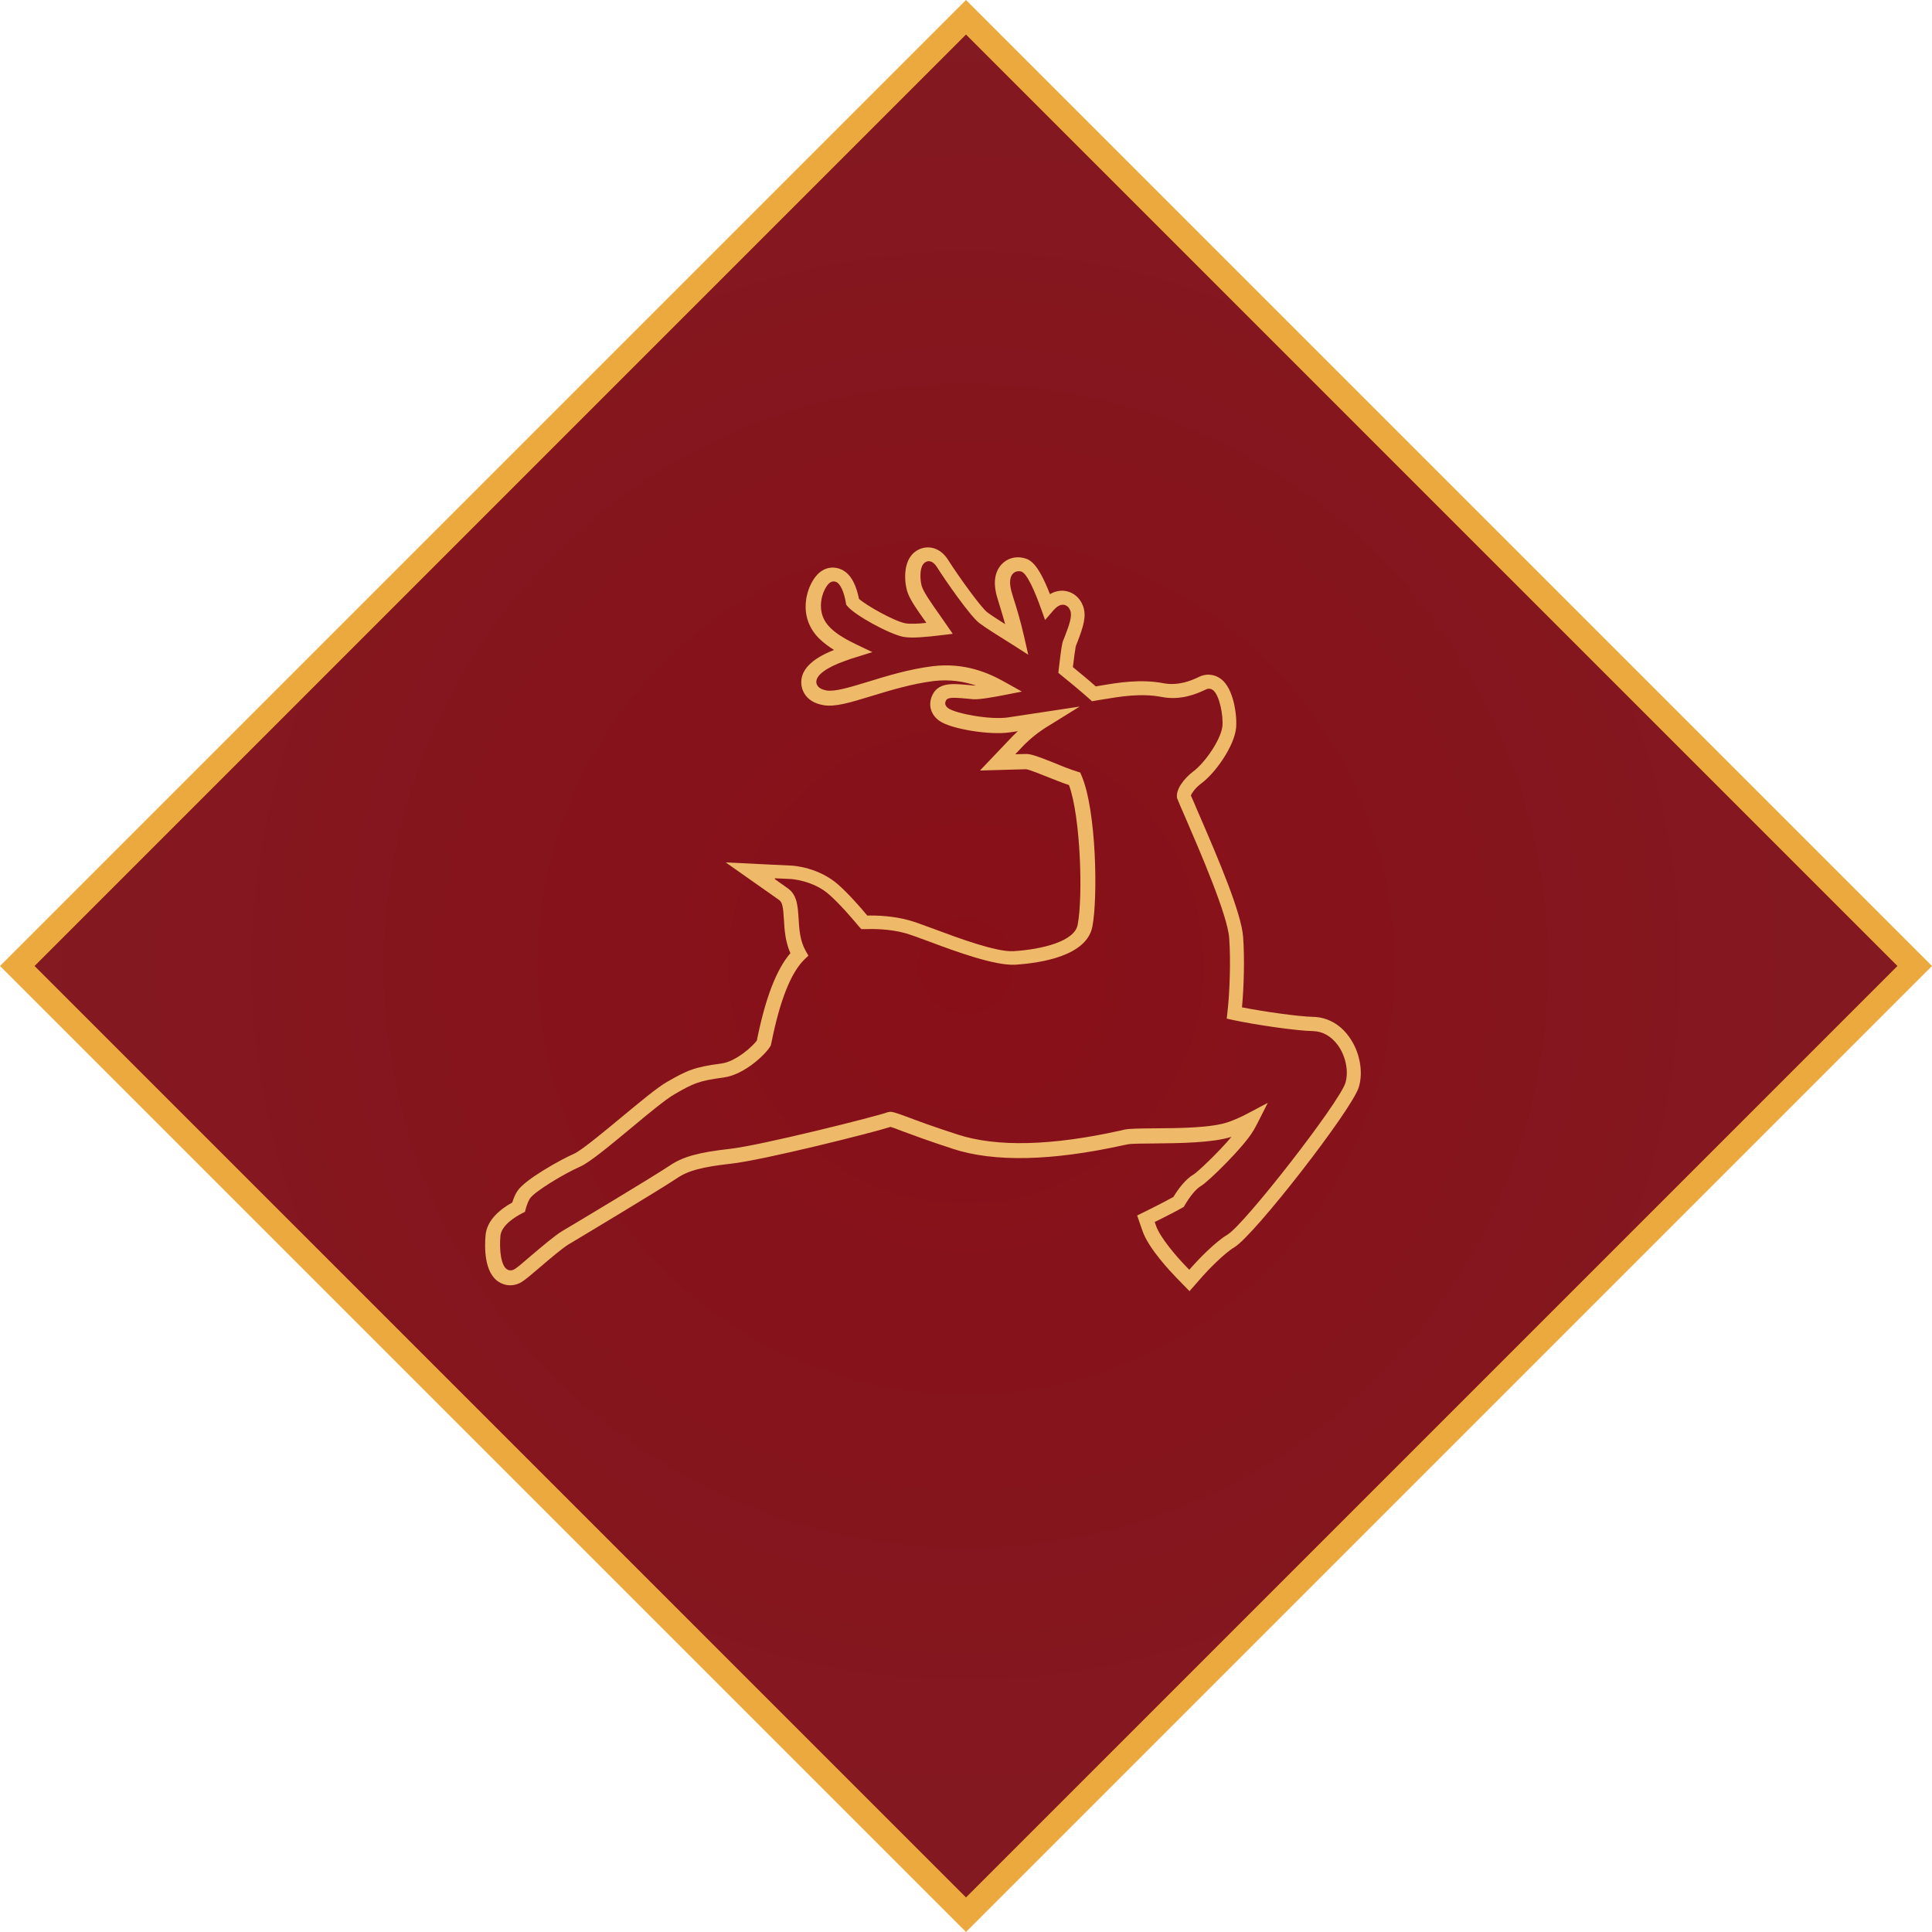 <svg xmlns="http://www.w3.org/2000/svg" xmlns:xlink="http://www.w3.org/1999/xlink" id="Layer_1" viewBox="0 0 134.12 134.12"><defs><style>.cls-1{fill:#efb96a;}.cls-2{fill:url(#Degradado_sin_nombre_94);filter:url(#drop-shadow-1);}.cls-3{fill:#eca93d;}</style><radialGradient id="Degradado_sin_nombre_94" cx="67.06" cy="67.06" fx="67.06" fy="67.06" r="66.12" gradientTransform="translate(-27.78 67.06) rotate(-45)" gradientUnits="userSpaceOnUse"><stop offset="0" stop-color="#880f18"></stop><stop offset="1" stop-color="#831921"></stop></radialGradient><filter id="drop-shadow-1" x="-6.14" y="-6.06" width="150.24" height="150.24" filterUnits="userSpaceOnUse"><feGaussianBlur stdDeviation="2.96"></feGaussianBlur></filter></defs><rect class="cls-2" x="20.3" y="20.3" width="93.51" height="93.51" transform="translate(67.06 -27.78) rotate(45)"></rect><path class="cls-3" d="M0,67.06l67.06,67.06,67.06-67.06L67.06,0,0,67.06ZM67.06,131.72L2.4,67.06,67.06,2.4l64.66,64.66-64.66,64.66Z"></path><path class="cls-1" d="M82.61,89.67l-.99-1.02c-.31-.32-1.89-1.98-2.3-3.18l-.38-1.09,1.03-.51c.68-.34,1.19-.61,1.49-.78.34-.56.85-1.25,1.43-1.58.24-.15,1.67-1.48,2.6-2.59-1.34.42-3.58.44-5.38.46-.64,0-1.6.01-1.82.06l-.3.06c-4.99,1.1-8.98,1.19-11.85.25-1.72-.56-2.79-.96-3.49-1.22l-.18-.07c-.23-.09-.5-.19-.65-.23-1.34.43-8.87,2.31-11.04,2.55-2.04.23-3,.48-3.78,1.01-1.16.78-6.88,4.21-7.52,4.59-.42.25-1.36,1.05-1.98,1.58-.65.56-1.01.86-1.26,1.02-.35.22-.75.3-1.14.21-.16-.04-.31-.1-.46-.19-1.06-.65-1-2.5-.93-3.27.1-1.04,1.02-1.79,1.85-2.25.1-.31.21-.58.36-.8.52-.8,3-2.18,3.94-2.59.5-.22,2.2-1.63,3.33-2.57,1.31-1.08,2.43-2.02,3.11-2.41,1.38-.79,1.86-1.03,3.78-1.28,1.04-.14,2.23-1.25,2.47-1.61v-.03c.59-2.92,1.35-4.89,2.32-6.02-.36-.81-.41-1.64-.45-2.32-.05-.89-.11-1.21-.33-1.37l-3.71-2.61,4.53.22c.19,0,1.94.13,3.29,1.33.73.65,1.52,1.55,2.01,2.14.69-.02,1.83.03,2.91.33.43.12,1.03.35,1.72.6,1.66.62,4.34,1.62,5.54,1.54,1.99-.13,4.2-.68,4.43-1.82.38-1.93.21-7.5-.6-9.71-.51-.17-1.02-.38-1.48-.56-.4-.16-1.28-.52-1.5-.54l-3.2.09,2.21-2.32c.13-.14.27-.27.42-.41-.19.03-.38.06-.55.08-1.36.21-4.04-.22-4.87-.78-.7-.48-.75-1.18-.58-1.65.38-1.06,1.42-.96,2.53-.86l.41.04s.08,0,.15,0c-.81-.27-1.8-.45-2.94-.31-1.54.19-3.09.67-4.34,1.05-1.45.44-2.5.77-3.32.62-1.32-.23-1.5-1.18-1.52-1.46-.08-.95.69-1.75,2.27-2.37-.35-.22-.71-.48-1.02-.78-.72-.71-1.04-1.61-.93-2.6.09-.89.55-1.76,1.1-2.11.41-.27.92-.3,1.37-.09.73.33,1.06,1.26,1.21,2.03.48.44,2.41,1.54,3.22,1.7.34.06.92.03,1.46-.03-.76-1.07-1.2-1.71-1.35-2.26-.17-.61-.35-2.3.86-2.85.55-.25,1.4-.2,2,.74.74,1.17,2.29,3.31,2.71,3.63.22.17.71.49,1.25.83-.18-.65-.34-1.16-.45-1.51l-.08-.27c-.32-1.02-.22-1.82.27-2.36.38-.42.95-.59,1.52-.46.5.11,1.02.4,1.85,2.52.29-.18.59-.25.92-.24.63.04,1.15.45,1.38,1.07.25.7.01,1.42-.37,2.43l-.04.1c-.05.13-.1.24-.11.32-.03.15-.1.66-.19,1.38.43.35,1.05.86,1.59,1.34l.24-.04c1.34-.23,2.87-.48,4.46-.18,1.06.2,1.97-.21,2.36-.39.1-.05.18-.08.24-.11.47-.18.99-.1,1.4.21.89.68,1.12,2.58,1.04,3.4-.13,1.25-1.41,3.1-2.42,3.85-.41.3-.65.67-.72.83.07.15.28.63.48,1.11,1.54,3.54,3.03,7.09,3.15,8.72.11,1.49.05,3.53-.08,4.88,1.54.3,3.92.64,4.93.66.98.02,1.87.5,2.5,1.38h0c.74,1.01,1.01,2.42.68,3.5-.47,1.56-7.25,10.28-8.63,11.11-.75.45-1.86,1.62-2.19,1.99l-.94,1.07ZM53.79,61.03l.89.63c.66.46.7,1.23.76,2.12.04.71.09,1.52.49,2.23l.19.33-.28.27c-.93.9-1.7,2.84-2.28,5.74l-.05.22c-.21.46-1.74,2.02-3.27,2.23-1.74.23-2.11.41-3.41,1.16-.6.34-1.75,1.29-2.96,2.3-1.73,1.44-3,2.47-3.58,2.72-1.16.51-3.21,1.76-3.5,2.22-.11.17-.21.42-.29.71l-.06.22-.2.1c-.43.22-1.44.82-1.5,1.57-.09.96.04,2.07.46,2.32.05.03.1.05.15.06.13.03.26,0,.38-.08.2-.12.56-.43,1.14-.93.73-.62,1.64-1.39,2.13-1.69.87-.51,6.4-3.83,7.47-4.55.93-.63,2-.93,4.23-1.18,2.14-.24,10.19-2.26,10.93-2.54l.15-.03c.2,0,.41.07,1.07.31l.14.05c.73.28,1.79.67,3.49,1.22,2.7.88,6.51.79,11.32-.28l.3-.07c.3-.06.99-.07,2.01-.08,1.79-.01,4.03-.03,5.2-.45.41-.15.86-.34,1.32-.59l1.38-.73-.71,1.4c-.08.16-.17.32-.26.48-.67,1.17-3.14,3.57-3.65,3.88-.34.19-.76.69-1.14,1.34l-.07.12-.12.07c-.28.16-.86.47-1.65.86l-.25.12.09.26c.29.83,1.44,2.16,2.07,2.81l.24.25.23-.26c.38-.43,1.55-1.66,2.42-2.18,1.2-.72,7.78-9.19,8.19-10.54.24-.79.02-1.87-.53-2.62-.45-.61-1.06-.96-1.71-.97-1.16-.02-4.03-.44-5.56-.77l-.44-.1.05-.45c.15-1.27.24-3.55.12-5.15-.12-1.6-2.02-5.99-3.04-8.35-.28-.64-.54-1.24-.58-1.36-.11-.58.49-1.37,1.12-1.84.81-.6,1.93-2.21,2.03-3.15.07-.72-.2-2.15-.65-2.5-.13-.1-.29-.13-.44-.07-.05.02-.11.05-.18.08-.48.22-1.6.73-2.96.46-1.42-.27-2.85-.03-4.11.18l-.71.12-.18-.16c-.65-.58-1.48-1.26-1.95-1.64l-.21-.17.03-.27c.06-.54.18-1.48.24-1.75.02-.11.08-.27.16-.46l.04-.1c.3-.78.5-1.36.36-1.74-.09-.25-.27-.39-.49-.41-.15,0-.37.03-.7.41l-.56.65-.29-.81c-.4-1.12-.97-2.47-1.38-2.56-.22-.05-.43.01-.57.16-.3.33-.19.93-.05,1.38l.08.27c.18.56.48,1.5.77,2.78l.27,1.19-1.03-.66c-.96-.6-1.97-1.23-2.37-1.54-.64-.49-2.39-3.01-2.94-3.89-.3-.47-.6-.43-.75-.36-.52.23-.41,1.31-.31,1.66.12.42.63,1.15,1.23,2,.15.21.31.44.46.66l.47.68-.83.1c-1.02.12-1.98.22-2.6.11-1-.2-3.4-1.52-3.89-2.14l-.08-.1-.02-.13c-.13-.76-.38-1.31-.67-1.44-.13-.06-.29-.05-.41.03-.26.16-.58.75-.64,1.37-.07.69.14,1.29.64,1.78.51.51,1.26.89,1.77,1.14l1.15.55-1.22.38c-.2.06-.42.13-.65.22-1.32.46-2.06,1.01-2.02,1.5.02.2.15.46.7.56.59.1,1.59-.21,2.85-.59,1.29-.4,2.89-.89,4.51-1.09,2.26-.28,3.95.49,5.03,1.1l1.18.66-1.33.26c-.37.07-1.6.31-2.05.27l-.43-.04c-1.16-.11-1.39-.08-1.49.2-.04.1-.06.3.21.48.53.36,2.91.81,4.15.62.79-.12,1.83-.28,2.44-.37l2.51-.38-2.08,1.29c-.71.42-1.34.92-1.86,1.46l-.53.56.77-.02c.32,0,.87.19,1.88.6.53.22,1.1.45,1.64.62l.22.07.09.21c1.04,2.42,1.14,8.53.75,10.5-.4,2.01-3.52,2.51-5.35,2.63-1.4.08-4.12-.91-5.9-1.58-.72-.27-1.3-.48-1.7-.6-1.12-.32-2.36-.31-2.84-.29h-.25s-.16-.18-.16-.18c-.45-.54-1.3-1.54-2.07-2.22-1.11-.99-2.66-1.08-2.67-1.08l-1.09-.05Z"></path></svg>